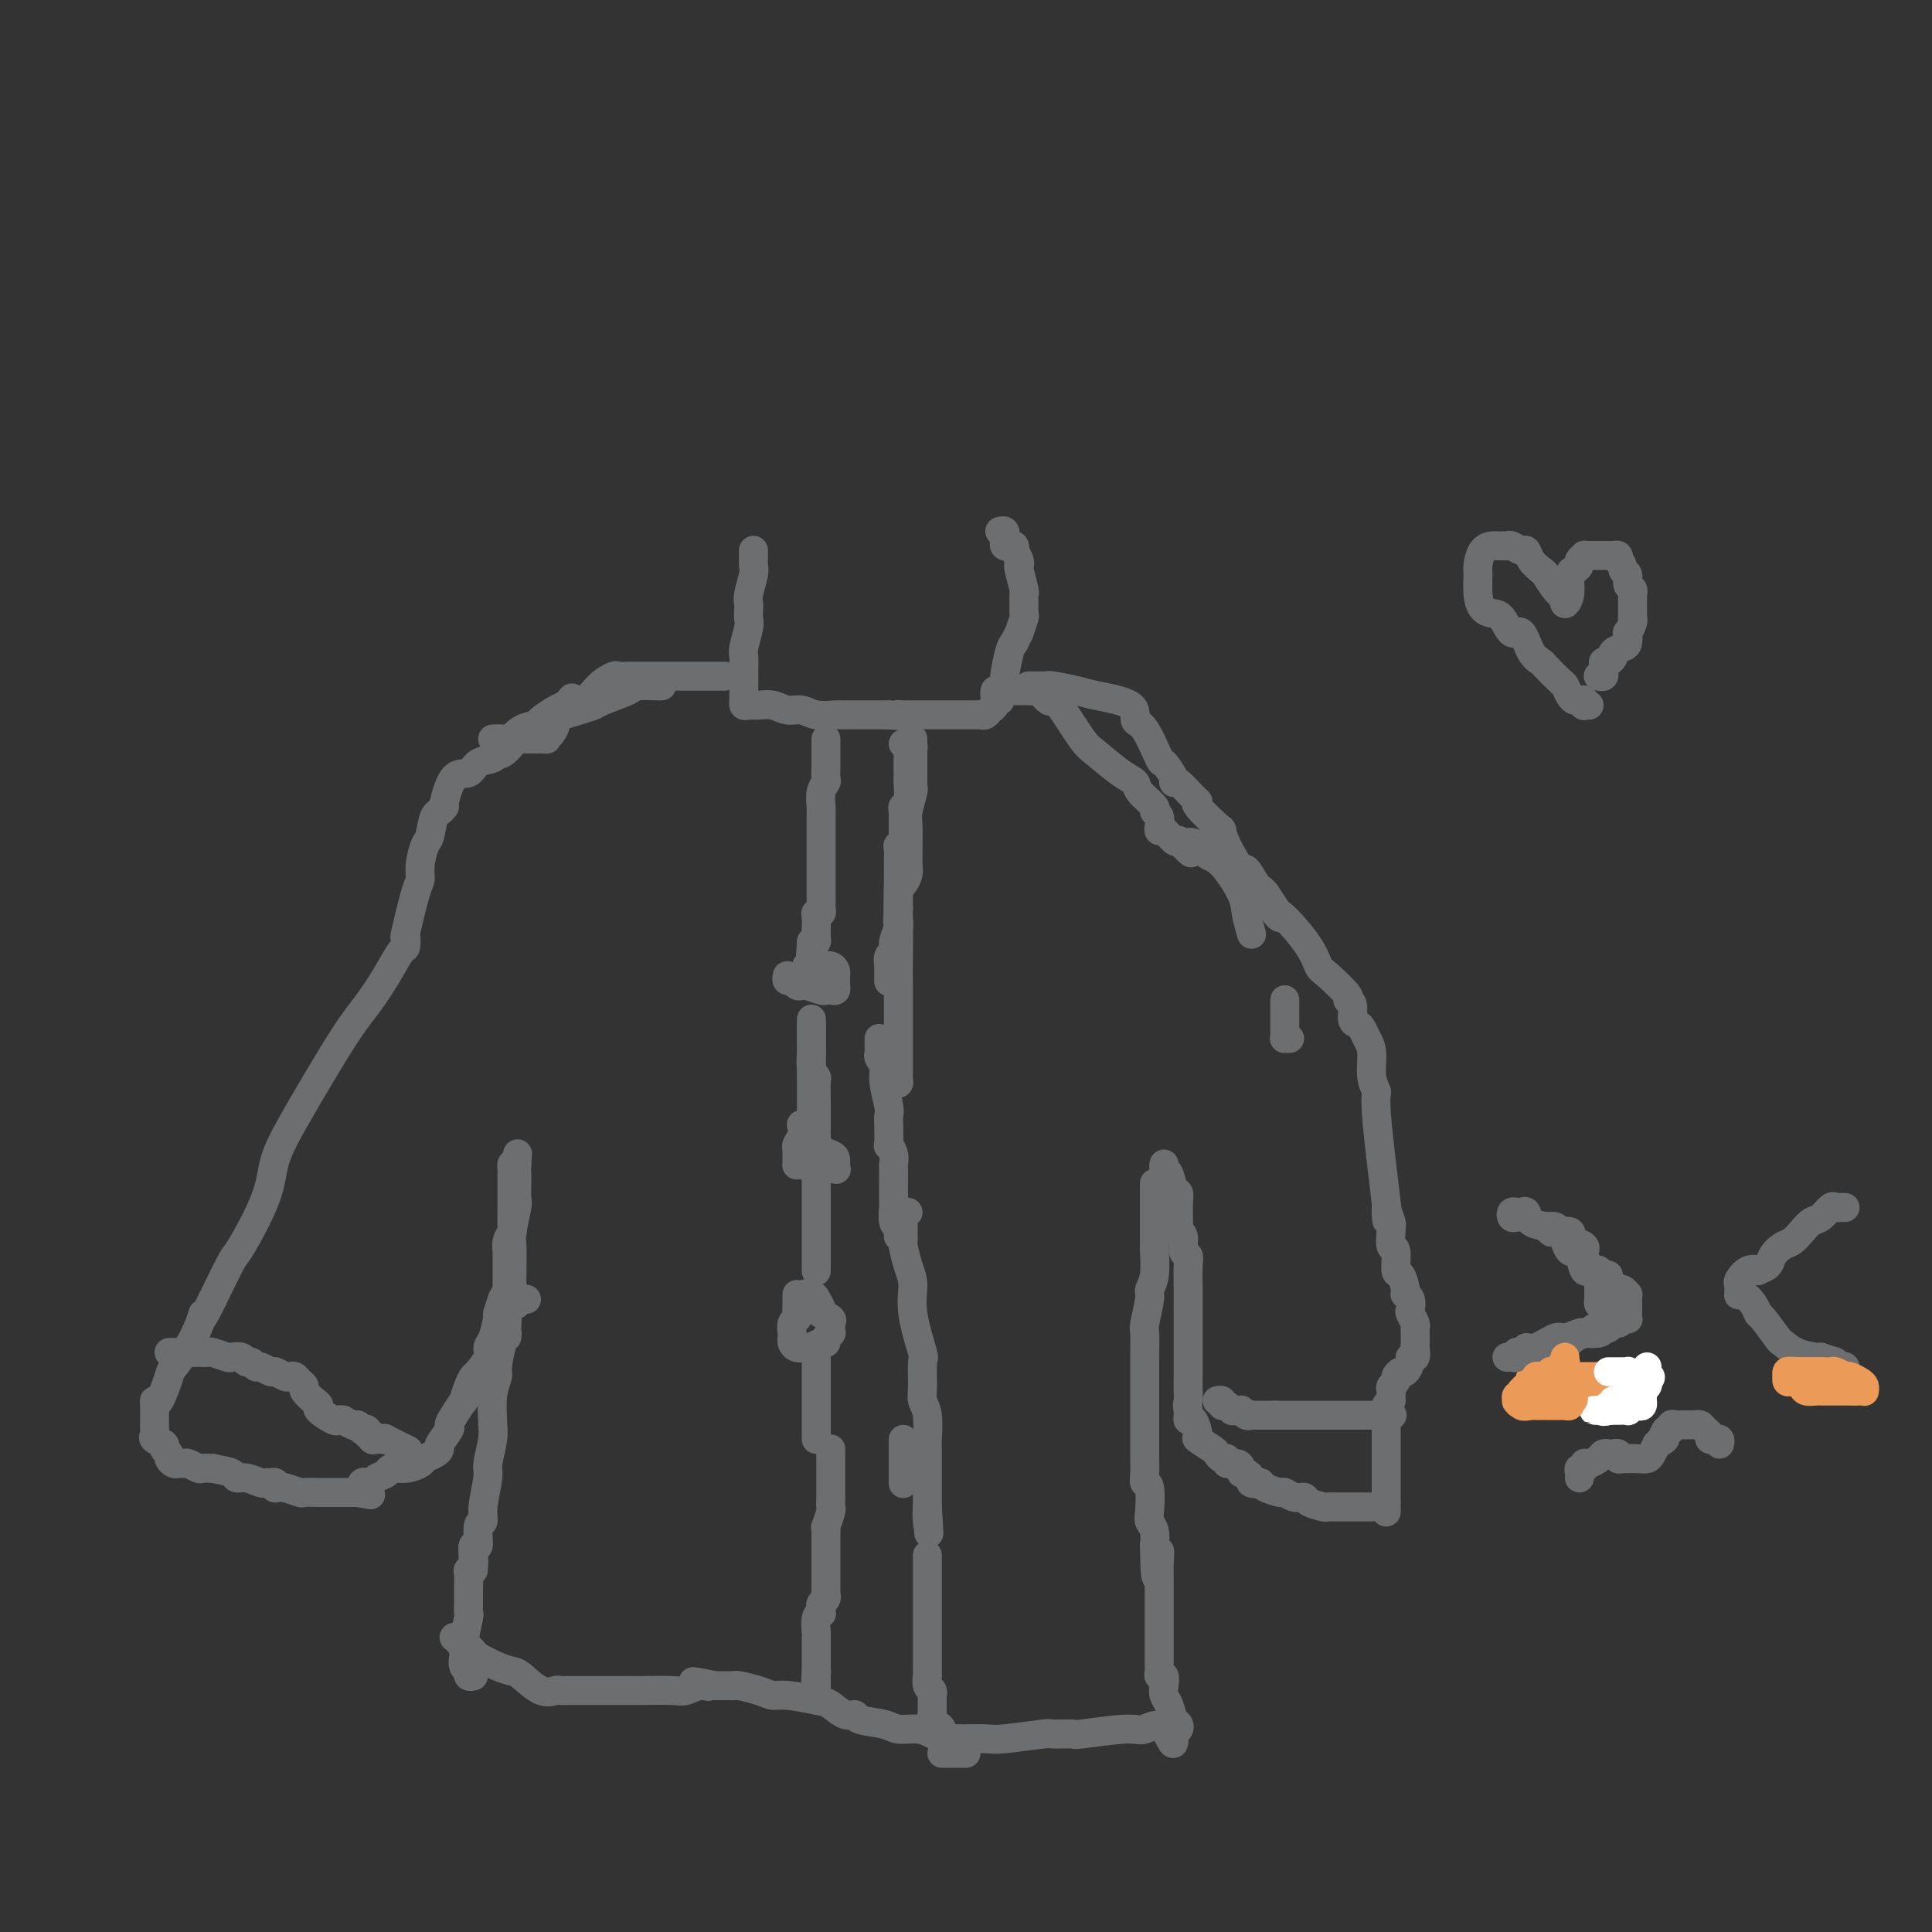 <svg viewBox='0 0 400 400' version='1.1' xmlns='http://www.w3.org/2000/svg' xmlns:xlink='http://www.w3.org/1999/xlink'><rect x="0" y="0" width="400" height="400" fill="#333333" stroke="none"/><g fill='none' stroke='#6D6E70' stroke-width='6' stroke-linecap='round' stroke-linejoin='round'><path d='M156,114c-0.002,-0.061 -0.004,-0.122 0,0c0.004,0.122 0.015,0.428 0,1c-0.015,0.572 -0.057,1.409 0,2c0.057,0.591 0.211,0.935 0,2c-0.211,1.065 -0.788,2.849 -1,4c-0.212,1.151 -0.061,1.667 0,2c0.061,0.333 0.030,0.483 0,1c-0.030,0.517 -0.061,1.401 0,2c0.061,0.599 0.212,0.912 0,2c-0.212,1.088 -0.789,2.949 -1,4c-0.211,1.051 -0.057,1.291 0,2c0.057,0.709 0.015,1.888 0,3c-0.015,1.112 -0.005,2.158 0,3c0.005,0.842 0.004,1.479 0,2c-0.004,0.521 -0.010,0.924 0,1c0.010,0.076 0.036,-0.177 0,0c-0.036,0.177 -0.134,0.784 0,1c0.134,0.216 0.500,0.043 1,0c0.500,-0.043 1.132,0.045 2,0c0.868,-0.045 1.970,-0.222 3,0c1.030,0.222 1.987,0.844 3,1c1.013,0.156 2.082,-0.154 3,0c0.918,0.154 1.685,0.773 3,1c1.315,0.227 3.178,0.061 4,0c0.822,-0.061 0.602,-0.016 1,0c0.398,0.016 1.415,0.004 3,0c1.585,-0.004 3.739,-0.001 5,0c1.261,0.001 1.631,0.001 2,0'/><path d='M184,148c5.046,0.464 2.662,0.124 2,0c-0.662,-0.124 0.398,-0.033 1,0c0.602,0.033 0.746,0.009 1,0c0.254,-0.009 0.617,-0.002 1,0c0.383,0.002 0.787,0.001 1,0c0.213,-0.001 0.237,-0.000 1,0c0.763,0.000 2.266,0.000 3,0c0.734,-0.000 0.701,0.000 1,0c0.299,-0.000 0.931,-0.000 2,0c1.069,0.000 2.577,0.001 3,0c0.423,-0.001 -0.238,-0.003 0,0c0.238,0.003 1.374,0.012 2,0c0.626,-0.012 0.741,-0.046 1,0c0.259,0.046 0.662,0.170 1,0c0.338,-0.170 0.611,-0.635 1,-1c0.389,-0.365 0.893,-0.631 1,-1c0.107,-0.369 -0.182,-0.840 0,-1c0.182,-0.160 0.836,-0.007 1,0c0.164,0.007 -0.163,-0.131 0,-1c0.163,-0.869 0.817,-2.470 1,-3c0.183,-0.530 -0.105,0.011 0,-1c0.105,-1.011 0.601,-3.575 1,-5c0.399,-1.425 0.699,-1.713 1,-2'/><path d='M210,133c1.249,-2.601 0.870,-1.605 1,-2c0.130,-0.395 0.768,-2.183 1,-3c0.232,-0.817 0.059,-0.664 0,-1c-0.059,-0.336 -0.002,-1.161 0,-2c0.002,-0.839 -0.051,-1.690 0,-2c0.051,-0.310 0.206,-0.077 0,-1c-0.206,-0.923 -0.773,-3.003 -1,-4c-0.227,-0.997 -0.113,-0.912 0,-1c0.113,-0.088 0.224,-0.349 0,-1c-0.224,-0.651 -0.782,-1.690 -1,-2c-0.218,-0.310 -0.097,0.110 0,0c0.097,-0.110 0.170,-0.752 0,-1c-0.170,-0.248 -0.582,-0.104 -1,0c-0.418,0.104 -0.843,0.168 -1,0c-0.157,-0.168 -0.046,-0.567 0,-1c0.046,-0.433 0.026,-0.901 0,-1c-0.026,-0.099 -0.059,0.169 0,0c0.059,-0.169 0.208,-0.776 0,-1c-0.208,-0.224 -0.774,-0.064 -1,0c-0.226,0.064 -0.113,0.032 0,0'/><path d='M207,144c-0.417,0.000 -0.833,0.000 -1,0c-0.167,0.000 -0.083,0.000 0,0'/><path d='M206,144c0.015,0.113 0.029,0.227 0,0c-0.029,-0.227 -0.103,-0.793 0,-1c0.103,-0.207 0.381,-0.055 1,0c0.619,0.055 1.579,0.013 2,0c0.421,-0.013 0.302,0.004 1,0c0.698,-0.004 2.214,-0.030 3,0c0.786,0.030 0.841,0.115 1,0c0.159,-0.115 0.420,-0.431 1,0c0.580,0.431 1.479,1.608 2,2c0.521,0.392 0.663,-0.001 1,0c0.337,0.001 0.868,0.395 2,2c1.132,1.605 2.864,4.421 4,6c1.136,1.579 1.675,1.922 3,3c1.325,1.078 3.436,2.891 5,4c1.564,1.109 2.580,1.515 3,2c0.420,0.485 0.242,1.051 1,2c0.758,0.949 2.451,2.283 3,3c0.549,0.717 -0.047,0.817 0,1c0.047,0.183 0.737,0.449 1,1c0.263,0.551 0.098,1.388 0,2c-0.098,0.612 -0.129,0.999 0,1c0.129,0.001 0.419,-0.384 1,0c0.581,0.384 1.452,1.538 2,2c0.548,0.462 0.774,0.231 1,0'/><path d='M244,174c4.068,4.433 2.239,2.017 2,1c-0.239,-1.017 1.112,-0.633 2,0c0.888,0.633 1.313,1.515 2,2c0.687,0.485 1.634,0.572 3,2c1.366,1.428 3.150,4.197 4,6c0.850,1.803 0.767,2.639 1,4c0.233,1.361 0.781,3.246 1,4c0.219,0.754 0.110,0.377 0,0'/><path d='M266,207c0.002,0.845 0.004,1.691 0,3c-0.004,1.309 -0.015,3.083 0,4c0.015,0.917 0.056,0.978 0,1c-0.056,0.022 -0.207,0.006 0,0c0.207,-0.006 0.774,-0.002 1,0c0.226,0.002 0.113,0.001 0,0'/><path d='M137,142c0.007,0.016 0.014,0.032 -1,0c-1.014,-0.032 -3.048,-0.111 -4,0c-0.952,0.111 -0.820,0.414 -2,1c-1.180,0.586 -3.671,1.456 -5,2c-1.329,0.544 -1.497,0.761 -2,1c-0.503,0.239 -1.342,0.499 -3,1c-1.658,0.501 -4.134,1.245 -6,2c-1.866,0.755 -3.121,1.523 -4,2c-0.879,0.477 -1.381,0.664 -2,1c-0.619,0.336 -1.354,0.822 -2,1c-0.646,0.178 -1.203,0.048 -2,0c-0.797,-0.048 -1.834,-0.013 -2,0c-0.166,0.013 0.541,0.003 1,0c0.459,-0.003 0.672,-0.001 1,0c0.328,0.001 0.770,0.000 1,0c0.230,-0.000 0.247,-0.000 1,0c0.753,0.000 2.243,0.000 3,0c0.757,-0.000 0.781,-0.000 1,0c0.219,0.000 0.634,0.000 1,0c0.366,-0.000 0.683,-0.000 1,0'/><path d='M112,153c1.733,0.028 1.064,0.098 1,0c-0.064,-0.098 0.477,-0.363 1,-1c0.523,-0.637 1.027,-1.645 1,-2c-0.027,-0.355 -0.584,-0.057 0,-1c0.584,-0.943 2.310,-3.127 3,-4c0.690,-0.873 0.345,-0.437 0,0'/><path d='M150,140c-0.674,-0.000 -1.347,-0.000 -2,0c-0.653,0.000 -1.284,0.000 -2,0c-0.716,-0.000 -1.516,-0.000 -2,0c-0.484,0.000 -0.653,0.000 -1,0c-0.347,-0.000 -0.871,-0.000 -1,0c-0.129,0.000 0.137,0.000 0,0c-0.137,-0.000 -0.678,-0.000 -1,0c-0.322,0.000 -0.424,0.000 -1,0c-0.576,-0.000 -1.624,-0.000 -2,0c-0.376,0.000 -0.080,0.000 -1,0c-0.920,-0.000 -3.057,-0.001 -4,0c-0.943,0.001 -0.692,0.005 -1,0c-0.308,-0.005 -1.173,-0.018 -2,0c-0.827,0.018 -1.615,0.069 -2,0c-0.385,-0.069 -0.367,-0.257 -1,0c-0.633,0.257 -1.919,0.958 -3,2c-1.081,1.042 -1.959,2.425 -3,3c-1.041,0.575 -2.245,0.343 -4,1c-1.755,0.657 -4.062,2.202 -5,3c-0.938,0.798 -0.507,0.849 -1,1c-0.493,0.151 -1.911,0.404 -3,1c-1.089,0.596 -1.848,1.536 -2,2c-0.152,0.464 0.303,0.452 0,1c-0.303,0.548 -1.365,1.657 -2,2c-0.635,0.343 -0.845,-0.081 -1,0c-0.155,0.081 -0.255,0.666 -1,1c-0.745,0.334 -2.133,0.415 -3,1c-0.867,0.585 -1.212,1.672 -2,2c-0.788,0.328 -2.020,-0.104 -3,1c-0.980,1.104 -1.709,3.744 -2,5c-0.291,1.256 -0.146,1.128 0,1'/><path d='M92,167c-0.713,1.157 -1.497,1.049 -2,2c-0.503,0.951 -0.725,2.962 -1,4c-0.275,1.038 -0.603,1.103 -1,2c-0.397,0.897 -0.863,2.627 -1,4c-0.137,1.373 0.055,2.390 0,3c-0.055,0.610 -0.356,0.815 -1,3c-0.644,2.185 -1.631,6.351 -2,8c-0.369,1.649 -0.121,0.783 0,1c0.121,0.217 0.116,1.518 0,2c-0.116,0.482 -0.344,0.145 -1,1c-0.656,0.855 -1.742,2.901 -3,5c-1.258,2.099 -2.690,4.250 -4,6c-1.310,1.750 -2.498,3.100 -5,7c-2.502,3.900 -6.317,10.349 -9,15c-2.683,4.651 -4.233,7.503 -5,10c-0.767,2.497 -0.752,4.638 -2,8c-1.248,3.362 -3.759,7.944 -5,10c-1.241,2.056 -1.212,1.588 -2,3c-0.788,1.412 -2.394,4.706 -4,8'/><path d='M44,269c-3.179,6.504 -2.126,3.264 -2,3c0.126,-0.264 -0.674,2.446 -2,5c-1.326,2.554 -3.178,4.950 -4,6c-0.822,1.050 -0.612,0.754 -1,2c-0.388,1.246 -1.372,4.035 -2,5c-0.628,0.965 -0.900,0.105 -1,0c-0.100,-0.105 -0.027,0.546 0,1c0.027,0.454 0.007,0.713 0,1c-0.007,0.287 -0.002,0.602 0,1c0.002,0.398 0.001,0.880 0,1c-0.001,0.120 -0.002,-0.123 0,0c0.002,0.123 0.008,0.610 0,1c-0.008,0.390 -0.032,0.682 0,1c0.032,0.318 0.118,0.663 0,1c-0.118,0.337 -0.439,0.668 0,1c0.439,0.332 1.637,0.667 2,1c0.363,0.333 -0.110,0.663 0,1c0.110,0.337 0.803,0.679 1,1c0.197,0.321 -0.103,0.621 0,1c0.103,0.379 0.609,0.837 1,1c0.391,0.163 0.667,0.030 1,0c0.333,-0.030 0.722,0.045 1,0c0.278,-0.045 0.446,-0.208 1,0c0.554,0.208 1.495,0.787 2,1c0.505,0.213 0.573,0.061 1,0c0.427,-0.061 1.214,-0.030 2,0'/><path d='M44,304c2.258,0.471 3.403,0.648 4,1c0.597,0.352 0.646,0.879 1,1c0.354,0.121 1.013,-0.165 2,0c0.987,0.165 2.303,0.780 3,1c0.697,0.220 0.774,0.045 1,0c0.226,-0.045 0.600,0.041 1,0c0.400,-0.041 0.826,-0.208 1,0c0.174,0.208 0.096,0.792 0,1c-0.096,0.208 -0.210,0.042 0,0c0.210,-0.042 0.744,0.041 1,0c0.256,-0.041 0.232,-0.207 1,0c0.768,0.207 2.327,0.788 3,1c0.673,0.212 0.460,0.057 1,0c0.540,-0.057 1.833,-0.015 3,0c1.167,0.015 2.210,0.004 3,0c0.790,-0.004 1.328,-0.001 2,0c0.672,0.001 1.478,0.000 2,0c0.522,-0.000 0.761,-0.000 1,0'/><path d='M74,309c4.868,0.838 2.039,0.435 1,0c-1.039,-0.435 -0.289,-0.900 0,-1c0.289,-0.100 0.118,0.166 0,0c-0.118,-0.166 -0.182,-0.765 0,-1c0.182,-0.235 0.611,-0.105 1,0c0.389,0.105 0.740,0.187 1,0c0.260,-0.187 0.431,-0.641 1,-1c0.569,-0.359 1.538,-0.621 2,-1c0.462,-0.379 0.417,-0.875 1,-1c0.583,-0.125 1.793,0.121 3,0c1.207,-0.121 2.413,-0.608 3,-1c0.587,-0.392 0.557,-0.690 1,-1c0.443,-0.310 1.358,-0.632 2,-1c0.642,-0.368 1.011,-0.782 1,-1c-0.011,-0.218 -0.402,-0.238 0,-1c0.402,-0.762 1.595,-2.264 2,-3c0.405,-0.736 0.020,-0.704 0,-1c-0.020,-0.296 0.324,-0.920 1,-2c0.676,-1.080 1.686,-2.616 2,-3c0.314,-0.384 -0.066,0.385 0,0c0.066,-0.385 0.577,-1.924 1,-3c0.423,-1.076 0.757,-1.689 1,-2c0.243,-0.311 0.395,-0.318 1,-1c0.605,-0.682 1.664,-2.037 2,-3c0.336,-0.963 -0.051,-1.534 0,-2c0.051,-0.466 0.539,-0.826 1,-2c0.461,-1.174 0.893,-3.162 1,-4c0.107,-0.838 -0.112,-0.525 0,-1c0.112,-0.475 0.556,-1.737 1,-3'/><path d='M104,269c2.388,-4.907 1.358,-1.175 1,0c-0.358,1.175 -0.043,-0.207 0,-1c0.043,-0.793 -0.184,-0.996 0,-1c0.184,-0.004 0.780,0.191 1,0c0.220,-0.191 0.063,-0.769 0,-1c-0.063,-0.231 -0.031,-0.116 0,0'/><path d='M213,142c-0.023,-0.000 -0.045,-0.001 0,0c0.045,0.001 0.158,0.003 1,0c0.842,-0.003 2.412,-0.012 3,0c0.588,0.012 0.194,0.046 0,0c-0.194,-0.046 -0.186,-0.173 1,0c1.186,0.173 3.552,0.647 5,1c1.448,0.353 1.978,0.586 4,1c2.022,0.414 5.534,1.008 7,2c1.466,0.992 0.884,2.381 1,3c0.116,0.619 0.931,0.468 2,2c1.069,1.532 2.393,4.748 3,6c0.607,1.252 0.498,0.542 1,1c0.502,0.458 1.614,2.084 2,3c0.386,0.916 0.047,1.121 0,1c-0.047,-0.121 0.198,-0.568 1,0c0.802,0.568 2.162,2.151 3,3c0.838,0.849 1.154,0.966 1,1c-0.154,0.034 -0.776,-0.013 0,1c0.776,1.013 2.952,3.088 4,4c1.048,0.912 0.967,0.661 1,1c0.033,0.339 0.180,1.267 1,3c0.820,1.733 2.314,4.271 3,5c0.686,0.729 0.565,-0.351 1,0c0.435,0.351 1.425,2.133 2,3c0.575,0.867 0.736,0.819 1,1c0.264,0.181 0.632,0.590 1,1'/><path d='M262,185c4.737,6.960 2.579,4.860 2,4c-0.579,-0.860 0.421,-0.479 2,1c1.579,1.479 3.739,4.056 5,6c1.261,1.944 1.624,3.254 2,4c0.376,0.746 0.765,0.928 2,2c1.235,1.072 3.315,3.033 4,4c0.685,0.967 -0.024,0.941 0,1c0.024,0.059 0.780,0.204 1,1c0.220,0.796 -0.095,2.245 0,3c0.095,0.755 0.599,0.817 1,1c0.401,0.183 0.700,0.487 1,1c0.300,0.513 0.600,1.235 1,2c0.400,0.765 0.899,1.574 1,3c0.101,1.426 -0.197,3.471 0,5c0.197,1.529 0.888,2.544 1,3c0.112,0.456 -0.354,0.354 0,5c0.354,4.646 1.530,14.042 2,18c0.470,3.958 0.235,2.479 0,1'/><path d='M287,250c0.403,5.071 -0.089,1.748 0,1c0.089,-0.748 0.760,1.078 1,2c0.240,0.922 0.049,0.941 0,1c-0.049,0.059 0.042,0.157 0,1c-0.042,0.843 -0.218,2.432 0,3c0.218,0.568 0.829,0.114 1,1c0.171,0.886 -0.099,3.113 0,4c0.099,0.887 0.566,0.436 1,1c0.434,0.564 0.835,2.144 1,3c0.165,0.856 0.096,0.988 0,1c-0.096,0.012 -0.218,-0.095 0,0c0.218,0.095 0.776,0.393 1,1c0.224,0.607 0.112,1.524 0,2c-0.112,0.476 -0.226,0.513 0,1c0.226,0.487 0.792,1.425 1,2c0.208,0.575 0.057,0.789 0,1c-0.057,0.211 -0.019,0.420 0,1c0.019,0.580 0.020,1.530 0,2c-0.020,0.470 -0.061,0.459 0,1c0.061,0.541 0.224,1.633 0,2c-0.224,0.367 -0.835,0.010 -1,0c-0.165,-0.010 0.114,0.326 0,1c-0.114,0.674 -0.623,1.686 -1,2c-0.377,0.314 -0.623,-0.071 -1,0c-0.377,0.071 -0.886,0.596 -1,1c-0.114,0.404 0.166,0.686 0,1c-0.166,0.314 -0.776,0.659 -1,1c-0.224,0.341 -0.060,0.679 0,1c0.060,0.321 0.016,0.625 0,1c-0.016,0.375 -0.005,0.821 0,1c0.005,0.179 0.002,0.089 0,0'/><path d='M288,290c-1.000,2.654 -1.000,1.287 -1,1c0.000,-0.287 0.000,0.504 0,1c0.000,0.496 0.000,0.697 0,1c-0.000,0.303 0.000,0.709 0,1c0.000,0.291 0.000,0.467 0,1c0.000,0.533 0.000,1.424 0,2c0.000,0.576 0.000,0.836 0,1c0.000,0.164 0.000,0.233 0,1c0.000,0.767 0.000,2.234 0,3c0.000,0.766 0.000,0.831 0,1c0.000,0.169 0.000,0.440 0,1c0.000,0.560 0.000,1.407 0,2c0.000,0.593 0.000,0.932 0,1c0.000,0.068 0.000,-0.137 0,0c0.000,0.137 0.000,0.614 0,1c0.000,0.386 0.000,0.681 0,1c0.000,0.319 0.000,0.663 0,1c0.000,0.337 0.000,0.669 0,1'/><path d='M287,311c-0.107,3.475 0.126,1.663 0,1c-0.126,-0.663 -0.610,-0.178 -1,0c-0.390,0.178 -0.684,0.048 -1,0c-0.316,-0.048 -0.652,-0.013 -1,0c-0.348,0.013 -0.708,0.003 -1,0c-0.292,-0.003 -0.516,-0.001 -1,0c-0.484,0.001 -1.227,0.001 -2,0c-0.773,-0.001 -1.577,-0.003 -2,0c-0.423,0.003 -0.466,0.011 -1,0c-0.534,-0.011 -1.560,-0.040 -2,0c-0.440,0.040 -0.293,0.150 -1,0c-0.707,-0.150 -2.267,-0.561 -3,-1c-0.733,-0.439 -0.637,-0.905 -1,-1c-0.363,-0.095 -1.183,0.182 -2,0c-0.817,-0.182 -1.631,-0.822 -2,-1c-0.369,-0.178 -0.292,0.106 -1,0c-0.708,-0.106 -2.202,-0.602 -3,-1c-0.798,-0.398 -0.899,-0.699 -1,-1'/><path d='M261,307c-2.174,-0.785 -1.108,-0.248 -1,0c0.108,0.248 -0.741,0.207 -1,0c-0.259,-0.207 0.073,-0.581 0,-1c-0.073,-0.419 -0.549,-0.882 -1,-1c-0.451,-0.118 -0.877,0.108 -1,0c-0.123,-0.108 0.055,-0.550 0,-1c-0.055,-0.450 -0.344,-0.909 -1,-1c-0.656,-0.091 -1.679,0.184 -2,0c-0.321,-0.184 0.060,-0.827 0,-1c-0.060,-0.173 -0.562,0.125 -1,0c-0.438,-0.125 -0.814,-0.672 -1,-1c-0.186,-0.328 -0.183,-0.437 -1,-1c-0.817,-0.563 -2.454,-1.579 -3,-2c-0.546,-0.421 -0.003,-0.245 0,-1c0.003,-0.755 -0.535,-2.439 -1,-3c-0.465,-0.561 -0.856,0.003 -1,0c-0.144,-0.003 -0.041,-0.572 0,-1c0.041,-0.428 0.021,-0.714 0,-1'/><path d='M246,292c-0.309,-1.293 -0.083,-1.524 0,-2c0.083,-0.476 0.022,-1.196 0,-2c-0.022,-0.804 -0.006,-1.693 0,-3c0.006,-1.307 0.002,-3.031 0,-4c-0.002,-0.969 -0.000,-1.183 0,-2c0.000,-0.817 0.000,-2.236 0,-3c-0.000,-0.764 0.000,-0.873 0,-1c-0.000,-0.127 -0.000,-0.271 0,-1c0.000,-0.729 0.001,-2.041 0,-3c-0.001,-0.959 -0.004,-1.564 0,-2c0.004,-0.436 0.016,-0.702 0,-2c-0.016,-1.298 -0.061,-3.629 0,-5c0.061,-1.371 0.227,-1.782 0,-2c-0.227,-0.218 -0.845,-0.244 -1,-1c-0.155,-0.756 0.155,-2.242 0,-3c-0.155,-0.758 -0.774,-0.787 -1,-1c-0.226,-0.213 -0.060,-0.611 0,-1c0.060,-0.389 0.013,-0.771 0,-1c-0.013,-0.229 0.008,-0.307 0,-1c-0.008,-0.693 -0.044,-2.003 0,-3c0.044,-0.997 0.170,-1.682 0,-2c-0.170,-0.318 -0.634,-0.267 -1,-1c-0.366,-0.733 -0.634,-2.248 -1,-3c-0.366,-0.752 -0.829,-0.741 -1,-1c-0.171,-0.259 -0.049,-0.788 0,-1c0.049,-0.212 0.024,-0.106 0,0'/><path d='M109,269c-0.301,0.030 -0.601,0.060 -1,0c-0.399,-0.060 -0.895,-0.212 -1,0c-0.105,0.212 0.182,0.786 0,1c-0.182,0.214 -0.833,0.067 -1,0c-0.167,-0.067 0.152,-0.055 0,0c-0.152,0.055 -0.773,0.153 -1,0c-0.227,-0.153 -0.061,-0.556 0,-1c0.061,-0.444 0.016,-0.929 0,-1c-0.016,-0.071 -0.004,0.272 0,0c0.004,-0.272 0.001,-1.159 0,-2c-0.001,-0.841 -0.000,-1.635 0,-2c0.000,-0.365 -0.001,-0.299 0,-1c0.001,-0.701 0.004,-2.167 0,-3c-0.004,-0.833 -0.015,-1.032 0,-1c0.015,0.032 0.057,0.297 0,0c-0.057,-0.297 -0.211,-1.154 0,-2c0.211,-0.846 0.789,-1.681 1,-2c0.211,-0.319 0.057,-0.120 0,-1c-0.057,-0.880 -0.015,-2.837 0,-4c0.015,-1.163 0.003,-1.531 0,-2c-0.003,-0.469 0.002,-1.040 0,-2c-0.002,-0.960 -0.011,-2.309 0,-3c0.011,-0.691 0.041,-0.725 0,-1c-0.041,-0.275 -0.155,-0.793 0,-1c0.155,-0.207 0.577,-0.104 1,0'/><path d='M107,241c0.310,-3.969 0.084,-1.390 0,0c-0.084,1.390 -0.026,1.591 0,2c0.026,0.409 0.021,1.027 0,2c-0.021,0.973 -0.058,2.301 0,3c0.058,0.699 0.211,0.768 0,2c-0.211,1.232 -0.788,3.626 -1,5c-0.212,1.374 -0.061,1.728 0,3c0.061,1.272 0.030,3.461 0,5c-0.030,1.539 -0.061,2.429 0,3c0.061,0.571 0.212,0.823 0,2c-0.212,1.177 -0.788,3.278 -1,4c-0.212,0.722 -0.061,0.063 0,0c0.061,-0.063 0.030,0.468 0,1'/><path d='M105,273c-0.266,5.584 0.068,3.545 0,3c-0.068,-0.545 -0.540,0.404 -1,2c-0.460,1.596 -0.908,3.837 -1,5c-0.092,1.163 0.173,1.246 0,2c-0.173,0.754 -0.782,2.177 -1,4c-0.218,1.823 -0.043,4.046 0,5c0.043,0.954 -0.045,0.639 0,1c0.045,0.361 0.223,1.397 0,3c-0.223,1.603 -0.849,3.774 -1,5c-0.151,1.226 0.171,1.507 0,3c-0.171,1.493 -0.834,4.198 -1,6c-0.166,1.802 0.166,2.703 0,3c-0.166,0.297 -0.829,-0.008 -1,1c-0.171,1.008 0.150,3.328 0,4c-0.150,0.672 -0.772,-0.304 -1,0c-0.228,0.304 -0.061,1.890 0,3c0.061,1.110 0.018,1.746 0,2c-0.018,0.254 -0.009,0.127 0,0'/><path d='M108,347c0.000,0.000 0.100,0.100 0.1,0.1'/><path d='M99,320c-0.425,-0.097 -0.850,-0.194 -1,0c-0.150,0.194 -0.026,0.680 0,1c0.026,0.320 -0.046,0.476 0,1c0.046,0.524 0.208,1.416 0,2c-0.208,0.584 -0.788,0.859 -1,1c-0.212,0.141 -0.057,0.147 0,1c0.057,0.853 0.016,2.553 0,3c-0.016,0.447 -0.008,-0.361 0,0c0.008,0.361 0.016,1.890 0,3c-0.016,1.110 -0.057,1.802 0,2c0.057,0.198 0.210,-0.098 0,1c-0.210,1.098 -0.784,3.589 -1,5c-0.216,1.411 -0.073,1.741 0,2c0.073,0.259 0.076,0.448 0,1c-0.076,0.552 -0.230,1.468 0,2c0.230,0.532 0.845,0.679 1,1c0.155,0.321 -0.151,0.817 0,1c0.151,0.183 0.757,0.052 1,0c0.243,-0.052 0.121,-0.026 0,0'/><path d='M195,363c0.649,0.000 1.298,0.000 2,0c0.702,0.000 1.458,0.000 2,0c0.542,-0.000 0.869,-0.000 1,0c0.131,0.000 0.065,0.000 0,0'/><path d='M239,245c0.000,0.329 0.000,0.657 0,1c-0.000,0.343 -0.000,0.700 0,1c0.000,0.300 0.000,0.543 0,1c-0.000,0.457 -0.000,1.127 0,2c0.000,0.873 0.001,1.949 0,3c-0.001,1.051 -0.004,2.078 0,3c0.004,0.922 0.016,1.738 0,2c-0.016,0.262 -0.061,-0.031 0,1c0.061,1.031 0.226,3.386 0,5c-0.226,1.614 -0.845,2.485 -1,3c-0.155,0.515 0.155,0.672 0,2c-0.155,1.328 -0.774,3.827 -1,5c-0.226,1.173 -0.061,1.018 0,2c0.061,0.982 0.016,3.099 0,4c-0.016,0.901 -0.004,0.586 0,1c0.004,0.414 0.001,1.557 0,4c-0.001,2.443 -0.000,6.187 0,8c0.000,1.813 0.000,1.696 0,2c-0.000,0.304 -0.001,1.028 0,2c0.001,0.972 0.004,2.193 0,3c-0.004,0.807 -0.015,1.200 0,2c0.015,0.800 0.056,2.006 0,3c-0.056,0.994 -0.207,1.774 0,2c0.207,0.226 0.774,-0.102 1,1c0.226,1.102 0.112,3.636 0,5c-0.112,1.364 -0.223,1.560 0,2c0.223,0.440 0.778,1.126 1,2c0.222,0.874 0.111,1.937 0,3'/><path d='M239,320c0.226,11.944 0.793,4.305 1,2c0.207,-2.305 0.056,0.724 0,2c-0.056,1.276 -0.015,0.800 0,1c0.015,0.200 0.004,1.076 0,2c-0.004,0.924 -0.001,1.896 0,3c0.001,1.104 0.000,2.341 0,3c-0.000,0.659 -0.000,0.740 0,2c0.000,1.260 0.000,3.699 0,5c-0.000,1.301 -0.001,1.463 0,2c0.001,0.537 0.004,1.449 0,2c-0.004,0.551 -0.015,0.742 0,1c0.015,0.258 0.056,0.583 0,1c-0.056,0.417 -0.208,0.925 0,1c0.208,0.075 0.777,-0.285 1,0c0.223,0.285 0.102,1.214 0,2c-0.102,0.786 -0.184,1.430 0,2c0.184,0.570 0.635,1.067 1,2c0.365,0.933 0.644,2.302 1,3c0.356,0.698 0.788,0.726 1,1c0.212,0.274 0.203,0.792 0,1c-0.203,0.208 -0.602,0.104 -1,0'/><path d='M243,358c0.382,5.874 -0.664,1.560 -2,0c-1.336,-1.560 -2.961,-0.365 -4,0c-1.039,0.365 -1.490,-0.099 -4,0c-2.510,0.099 -7.078,0.762 -9,1c-1.922,0.238 -1.198,0.050 -2,0c-0.802,-0.050 -3.130,0.039 -4,0c-0.870,-0.039 -0.283,-0.207 -2,0c-1.717,0.207 -5.739,0.787 -8,1c-2.261,0.213 -2.762,0.058 -4,0c-1.238,-0.058 -3.213,-0.018 -4,0c-0.787,0.018 -0.387,0.015 -1,0c-0.613,-0.015 -2.241,-0.042 -3,0c-0.759,0.042 -0.651,0.152 -1,0c-0.349,-0.152 -1.155,-0.565 -2,-1c-0.845,-0.435 -1.728,-0.891 -3,-1c-1.272,-0.109 -2.934,0.130 -4,0c-1.066,-0.130 -1.535,-0.630 -3,-1c-1.465,-0.370 -3.925,-0.610 -5,-1c-1.075,-0.390 -0.763,-0.932 -1,-1c-0.237,-0.068 -1.022,0.336 -2,0c-0.978,-0.336 -2.150,-1.413 -3,-2c-0.850,-0.587 -1.376,-0.683 -3,-1c-1.624,-0.317 -4.344,-0.856 -6,-1c-1.656,-0.144 -2.249,0.105 -3,0c-0.751,-0.105 -1.660,-0.564 -3,-1c-1.340,-0.436 -3.112,-0.849 -4,-1c-0.888,-0.151 -0.893,-0.041 -1,0c-0.107,0.041 -0.316,0.012 -1,0c-0.684,-0.012 -1.842,-0.006 -3,0'/><path d='M148,349c-7.860,-1.685 -3.510,-0.399 -2,0c1.510,0.399 0.178,-0.089 -1,0c-1.178,0.089 -2.204,0.756 -3,1c-0.796,0.244 -1.363,0.065 -3,0c-1.637,-0.065 -4.343,-0.018 -6,0c-1.657,0.018 -2.265,0.005 -3,0c-0.735,-0.005 -1.596,-0.002 -3,0c-1.404,0.002 -3.351,0.003 -5,0c-1.649,-0.003 -3.002,-0.011 -4,0c-0.998,0.011 -1.642,0.042 -2,0c-0.358,-0.042 -0.429,-0.157 -1,0c-0.571,0.157 -1.642,0.585 -3,0c-1.358,-0.585 -3.004,-2.184 -4,-3c-0.996,-0.816 -1.343,-0.850 -2,-1c-0.657,-0.150 -1.625,-0.417 -3,-1c-1.375,-0.583 -3.156,-1.481 -4,-2c-0.844,-0.519 -0.752,-0.660 -1,-1c-0.248,-0.340 -0.836,-0.879 -1,-1c-0.164,-0.121 0.096,0.178 0,0c-0.096,-0.178 -0.548,-0.832 -1,-1c-0.452,-0.168 -0.905,0.151 -1,0c-0.095,-0.151 0.167,-0.771 0,-1c-0.167,-0.229 -0.762,-0.065 -1,0c-0.238,0.065 -0.119,0.033 0,0'/><path d='M163,202c-0.090,0.452 -0.181,0.905 0,1c0.181,0.095 0.633,-0.167 1,0c0.367,0.167 0.647,0.763 1,1c0.353,0.237 0.777,0.116 1,0c0.223,-0.116 0.246,-0.226 1,0c0.754,0.226 2.241,0.790 3,1c0.759,0.210 0.792,0.067 1,0c0.208,-0.067 0.591,-0.060 1,0c0.409,0.060 0.842,0.171 1,0c0.158,-0.171 0.040,-0.624 0,-1c-0.040,-0.376 -0.004,-0.675 0,-1c0.004,-0.325 -0.026,-0.676 0,-1c0.026,-0.324 0.108,-0.623 0,-1c-0.108,-0.377 -0.406,-0.833 -1,-1c-0.594,-0.167 -1.483,-0.045 -2,0c-0.517,0.045 -0.661,0.012 -1,0c-0.339,-0.012 -0.874,-0.003 -1,0c-0.126,0.003 0.159,0.001 0,0c-0.159,-0.001 -0.760,-0.000 -1,0c-0.240,0.000 -0.120,0.000 0,0'/><path d='M167,233c-0.415,0.046 -0.829,0.093 -1,0c-0.171,-0.093 -0.098,-0.324 0,0c0.098,0.324 0.223,1.205 0,2c-0.223,0.795 -0.792,1.506 -1,2c-0.208,0.494 -0.054,0.772 0,1c0.054,0.228 0.008,0.404 0,1c-0.008,0.596 0.022,1.610 0,2c-0.022,0.390 -0.095,0.157 0,0c0.095,-0.157 0.357,-0.238 1,0c0.643,0.238 1.668,0.796 2,1c0.332,0.204 -0.030,0.056 0,0c0.030,-0.056 0.453,-0.019 1,0c0.547,0.019 1.218,0.020 2,0c0.782,-0.020 1.674,-0.061 2,0c0.326,0.061 0.086,0.224 0,0c-0.086,-0.224 -0.020,-0.834 0,-1c0.020,-0.166 -0.008,0.113 0,0c0.008,-0.113 0.051,-0.619 0,-1c-0.051,-0.381 -0.196,-0.638 -1,-1c-0.804,-0.362 -2.267,-0.829 -3,-1c-0.733,-0.171 -0.736,-0.046 -1,0c-0.264,0.046 -0.790,0.013 -1,0c-0.210,-0.013 -0.105,-0.007 0,0'/><path d='M165,268c-0.002,0.363 -0.004,0.726 0,1c0.004,0.274 0.015,0.458 0,1c-0.015,0.542 -0.056,1.441 0,2c0.056,0.559 0.211,0.780 0,1c-0.211,0.220 -0.786,0.441 -1,1c-0.214,0.559 -0.065,1.456 0,2c0.065,0.544 0.046,0.734 0,1c-0.046,0.266 -0.119,0.608 0,1c0.119,0.392 0.431,0.833 1,1c0.569,0.167 1.396,0.060 2,0c0.604,-0.060 0.984,-0.071 1,0c0.016,0.071 -0.332,0.225 0,0c0.332,-0.225 1.343,-0.830 2,-1c0.657,-0.170 0.961,0.095 1,0c0.039,-0.095 -0.186,-0.550 0,-1c0.186,-0.450 0.784,-0.894 1,-1c0.216,-0.106 0.050,0.126 0,0c-0.050,-0.126 0.015,-0.610 0,-1c-0.015,-0.390 -0.112,-0.685 0,-1c0.112,-0.315 0.432,-0.652 0,-1c-0.432,-0.348 -1.616,-0.709 -2,-1c-0.384,-0.291 0.033,-0.512 0,-1c-0.033,-0.488 -0.517,-1.244 -1,-2'/><path d='M169,269c-0.476,-1.333 -0.667,-0.167 -1,0c-0.333,0.167 -0.810,-0.667 -1,-1c-0.190,-0.333 -0.095,-0.167 0,0'/><path d='M171,153c0.000,0.325 0.000,0.649 0,1c-0.000,0.351 -0.000,0.728 0,1c0.000,0.272 0.001,0.440 0,1c-0.001,0.560 -0.004,1.514 0,2c0.004,0.486 0.015,0.505 0,1c-0.015,0.495 -0.057,1.465 0,2c0.057,0.535 0.211,0.634 0,1c-0.211,0.366 -0.789,0.999 -1,2c-0.211,1.001 -0.057,2.370 0,3c0.057,0.630 0.015,0.522 0,1c-0.015,0.478 -0.004,1.543 0,2c0.004,0.457 0.001,0.308 0,1c-0.001,0.692 -0.000,2.227 0,4c0.000,1.773 0.000,3.784 0,5c-0.000,1.216 -0.000,1.635 0,2c0.000,0.365 0.000,0.675 0,1c-0.000,0.325 -0.000,0.664 0,1c0.000,0.336 0.001,0.668 0,1c-0.001,0.332 -0.004,0.663 0,1c0.004,0.337 0.015,0.681 0,1c-0.015,0.319 -0.057,0.614 0,1c0.057,0.386 0.211,0.864 0,1c-0.211,0.136 -0.789,-0.069 -1,0c-0.211,0.069 -0.057,0.414 0,1c0.057,0.586 0.016,1.415 0,2c-0.016,0.585 -0.007,0.928 0,1c0.007,0.072 0.012,-0.125 0,0c-0.012,0.125 -0.042,0.572 0,1c0.042,0.428 0.155,0.837 0,1c-0.155,0.163 -0.577,0.082 -1,0'/><path d='M168,195c-0.464,6.660 -0.124,2.309 0,1c0.124,-1.309 0.033,0.423 0,1c-0.033,0.577 -0.009,0.000 0,0c0.009,-0.000 0.002,0.577 0,1c-0.002,0.423 -0.001,0.691 0,1c0.001,0.309 0.000,0.660 0,1c-0.000,0.340 -0.000,0.670 0,1'/><path d='M168,201c0.000,1.167 0.000,1.083 0,1c0.000,-0.083 0.000,-0.167 0,0c-0.000,0.167 0.000,0.583 0,1c0.000,0.417 0.000,0.833 0,1c0.000,0.167 0.000,0.083 0,0'/><path d='M168,211c0.000,0.331 0.000,0.663 0,1c-0.000,0.337 -0.000,0.680 0,1c0.000,0.320 0.000,0.619 0,1c-0.000,0.381 -0.000,0.845 0,1c0.000,0.155 0.000,-0.001 0,0c-0.000,0.001 -0.000,0.157 0,1c0.000,0.843 0.000,2.371 0,3c-0.000,0.629 -0.000,0.357 0,1c0.000,0.643 0.000,2.201 0,3c-0.000,0.799 -0.000,0.839 0,1c0.000,0.161 0.000,0.445 0,1c-0.000,0.555 -0.000,1.382 0,2c0.000,0.618 0.000,1.026 0,1c-0.000,-0.026 -0.000,-0.487 0,0c0.000,0.487 0.000,1.923 0,3c-0.000,1.077 -0.001,1.794 0,2c0.001,0.206 0.004,-0.098 0,0c-0.004,0.098 -0.015,0.598 0,1c0.015,0.402 0.056,0.706 0,1c-0.056,0.294 -0.207,0.579 0,1c0.207,0.421 0.774,0.977 1,1c0.226,0.023 0.113,-0.489 0,-1'/><path d='M169,236c0.155,3.662 0.041,0.315 0,-1c-0.041,-1.315 -0.010,-0.600 0,-1c0.010,-0.400 -0.001,-1.916 0,-3c0.001,-1.084 0.014,-1.736 0,-3c-0.014,-1.264 -0.056,-3.141 0,-4c0.056,-0.859 0.211,-0.702 0,-1c-0.211,-0.298 -0.789,-1.053 -1,-2c-0.211,-0.947 -0.057,-2.086 0,-3c0.057,-0.914 0.015,-1.604 0,-2c-0.015,-0.396 -0.004,-0.498 0,-1c0.004,-0.502 0.001,-1.404 0,-2c-0.001,-0.596 -0.000,-0.884 0,-1c0.000,-0.116 0.000,-0.058 0,0'/><path d='M169,262c0.000,0.437 0.000,0.875 0,1c0.000,0.125 0.000,-0.062 0,0c0.000,0.062 0.000,0.374 0,0c0.000,-0.374 0.000,-1.432 0,-2c0.000,-0.568 0.000,-0.646 0,-1c0.000,-0.354 0.000,-0.985 0,-2c0.000,-1.015 0.000,-2.414 0,-3c0.000,-0.586 0.000,-0.360 0,-1c0.000,-0.640 0.000,-2.146 0,-3c0.000,-0.854 0.000,-1.056 0,-1c0.000,0.056 0.000,0.370 0,0c0.000,-0.370 0.000,-1.423 0,-2c0.000,-0.577 0.000,-0.680 0,-1c-0.000,-0.320 -0.000,-0.859 0,-1c0.000,-0.141 0.000,0.117 0,0c0.000,-0.117 0.000,-0.608 0,-1c0.000,-0.392 0.000,-0.683 0,-1c0.000,-0.317 0.000,-0.658 0,-1'/><path d='M169,243c0.000,-3.121 0.000,-1.424 0,-1c0.000,0.424 0.000,-0.424 0,-1c0.000,-0.576 0.000,-0.879 0,-1c0.000,-0.121 0.000,-0.061 0,0'/><path d='M169,280c0.000,0.468 0.000,0.935 0,1c0.000,0.065 0.000,-0.273 0,0c0.000,0.273 0.000,1.157 0,2c0.000,0.843 0.000,1.645 0,2c0.000,0.355 0.000,0.263 0,1c0.000,0.737 0.000,2.303 0,3c0.000,0.697 0.000,0.527 0,1c0.000,0.473 0.000,1.591 0,3c0.000,1.409 0.000,3.110 0,4c0.000,0.890 0.000,0.969 0,1c0.000,0.031 0.000,0.016 0,0'/><path d='M172,300c0.000,0.428 0.000,0.856 0,1c-0.000,0.144 -0.000,0.004 0,1c0.000,0.996 0.001,3.129 0,4c-0.001,0.871 -0.004,0.479 0,1c0.004,0.521 0.015,1.953 0,3c-0.015,1.047 -0.057,1.709 0,2c0.057,0.291 0.211,0.211 0,1c-0.211,0.789 -0.789,2.448 -1,3c-0.211,0.552 -0.057,-0.004 0,0c0.057,0.004 0.015,0.568 0,2c-0.015,1.432 -0.004,3.732 0,5c0.004,1.268 0.002,1.506 0,2c-0.002,0.494 -0.004,1.246 0,2c0.004,0.754 0.015,1.511 0,2c-0.015,0.489 -0.057,0.709 0,1c0.057,0.291 0.212,0.652 0,1c-0.212,0.348 -0.793,0.682 -1,1c-0.207,0.318 -0.041,0.618 0,1c0.041,0.382 -0.041,0.845 0,1c0.041,0.155 0.207,0.001 0,0c-0.207,-0.001 -0.788,0.152 -1,1c-0.212,0.848 -0.057,2.391 0,3c0.057,0.609 0.015,0.285 0,1c-0.015,0.715 -0.004,2.470 0,3c0.004,0.530 0.001,-0.165 0,0c-0.001,0.165 -0.000,1.190 0,2c0.000,0.810 0.000,1.405 0,2'/><path d='M169,346c-0.464,7.355 -0.124,2.744 0,1c0.124,-1.744 0.033,-0.621 0,0c-0.033,0.621 -0.009,0.740 0,1c0.009,0.260 0.002,0.662 0,1c-0.002,0.338 -0.001,0.613 0,1c0.001,0.387 0.000,0.887 0,1c-0.000,0.113 -0.000,-0.162 0,0c0.000,0.162 0.000,0.761 0,1c-0.000,0.239 -0.000,0.120 0,0'/><path d='M188,157c0.000,0.447 0.000,0.894 0,1c-0.000,0.106 -0.000,-0.129 0,0c0.000,0.129 0.001,0.623 0,1c-0.001,0.377 -0.004,0.636 0,1c0.004,0.364 0.015,0.833 0,1c-0.015,0.167 -0.057,0.033 0,1c0.057,0.967 0.211,3.036 0,4c-0.211,0.964 -0.789,0.821 -1,1c-0.211,0.179 -0.057,0.678 0,1c0.057,0.322 0.015,0.467 0,1c-0.015,0.533 -0.003,1.453 0,2c0.003,0.547 -0.003,0.720 0,1c0.003,0.280 0.015,0.665 0,1c-0.015,0.335 -0.057,0.618 0,1c0.057,0.382 0.211,0.862 0,1c-0.211,0.138 -0.789,-0.066 -1,0c-0.211,0.066 -0.057,0.403 0,1c0.057,0.597 0.015,1.456 0,2c-0.015,0.544 -0.004,0.773 0,1c0.004,0.227 0.001,0.450 0,1c-0.001,0.550 -0.000,1.426 0,2c0.000,0.574 0.000,0.847 0,1c-0.000,0.153 -0.000,0.187 0,1c0.000,0.813 0.000,2.407 0,4'/><path d='M186,188c-0.309,4.970 -0.083,1.895 0,3c0.083,1.105 0.022,6.390 0,9c-0.022,2.610 -0.006,2.545 0,3c0.006,0.455 0.002,1.429 0,3c-0.002,1.571 -0.000,3.739 0,5c0.000,1.261 0.000,1.616 0,3c-0.000,1.384 -0.000,3.796 0,5c0.000,1.204 0.000,1.199 0,2c-0.000,0.801 -0.000,2.408 0,3c0.000,0.592 0.000,0.169 0,0c-0.000,-0.169 -0.000,-0.085 0,0'/><path d='M186,224c0.000,0.000 0.100,0.100 0.1,0.1'/><path d='M187,154c0.309,0.402 0.619,0.804 1,1c0.381,0.196 0.834,0.185 1,0c0.166,-0.185 0.044,-0.545 0,-1c-0.044,-0.455 -0.012,-1.005 0,-1c0.012,0.005 0.003,0.565 0,1c-0.003,0.435 -0.001,0.746 0,1c0.001,0.254 0.000,0.453 0,1c-0.000,0.547 -0.000,1.443 0,2c0.000,0.557 0.001,0.776 0,1c-0.001,0.224 -0.004,0.451 0,1c0.004,0.549 0.015,1.418 0,2c-0.015,0.582 -0.057,0.877 0,1c0.057,0.123 0.211,0.075 0,1c-0.211,0.925 -0.789,2.825 -1,4c-0.211,1.175 -0.056,1.627 0,3c0.056,1.373 0.012,3.667 0,5c-0.012,1.333 0.008,1.705 0,2c-0.008,0.295 -0.043,0.512 0,1c0.043,0.488 0.166,1.247 0,2c-0.166,0.753 -0.619,1.501 -1,2c-0.381,0.499 -0.691,0.750 -1,1'/><path d='M186,184c-0.150,5.447 -0.025,4.065 0,4c0.025,-0.065 -0.050,1.186 0,2c0.050,0.814 0.224,1.192 0,2c-0.224,0.808 -0.845,2.047 -1,3c-0.155,0.953 0.154,1.622 0,2c-0.154,0.378 -0.773,0.466 -1,1c-0.227,0.534 -0.061,1.514 0,2c0.061,0.486 0.016,0.477 0,1c-0.016,0.523 -0.005,1.578 0,2c0.005,0.422 0.002,0.211 0,0'/><path d='M182,215c-0.009,0.214 -0.017,0.428 0,1c0.017,0.572 0.061,1.501 0,2c-0.061,0.499 -0.227,0.567 0,1c0.227,0.433 0.845,1.230 1,2c0.155,0.770 -0.154,1.514 0,3c0.154,1.486 0.772,3.713 1,5c0.228,1.287 0.065,1.633 0,2c-0.065,0.367 -0.031,0.757 0,2c0.031,1.243 0.061,3.341 0,4c-0.061,0.659 -0.212,-0.122 0,0c0.212,0.122 0.789,1.148 1,2c0.211,0.852 0.057,1.532 0,2c-0.057,0.468 -0.016,0.724 0,1c0.016,0.276 0.008,0.571 0,2c-0.008,1.429 -0.016,3.993 0,5c0.016,1.007 0.057,0.455 0,1c-0.057,0.545 -0.211,2.185 0,3c0.211,0.815 0.789,0.806 1,1c0.211,0.194 0.057,0.591 0,1c-0.057,0.409 -0.016,0.831 0,1c0.016,0.169 0.008,0.084 0,0'/><path d='M187,298c0.000,0.637 0.000,1.274 0,2c0.000,0.726 0.000,1.539 0,2c0.000,0.461 0.000,0.568 0,1c0.000,0.432 0.000,1.188 0,2c-0.000,0.812 -0.000,1.680 0,2c0.000,0.320 0.000,0.091 0,0c0.000,-0.091 0.000,-0.046 0,0'/><path d='M188,251c-0.423,-0.089 -0.845,-0.179 -1,0c-0.155,0.179 -0.042,0.625 0,1c0.042,0.375 0.011,0.678 0,1c-0.011,0.322 -0.004,0.661 0,1c0.004,0.339 0.004,0.677 0,1c-0.004,0.323 -0.011,0.630 0,1c0.011,0.370 0.039,0.804 0,1c-0.039,0.196 -0.147,0.155 0,1c0.147,0.845 0.547,2.576 1,4c0.453,1.424 0.959,2.542 1,4c0.041,1.458 -0.382,3.258 0,6c0.382,2.742 1.570,6.426 2,8c0.430,1.574 0.101,1.038 0,2c-0.101,0.962 0.025,3.423 0,5c-0.025,1.577 -0.203,2.272 0,3c0.203,0.728 0.786,1.491 1,3c0.214,1.509 0.057,3.765 0,5c-0.057,1.235 -0.015,1.448 0,2c0.015,0.552 0.004,1.444 0,2c-0.004,0.556 -0.001,0.775 0,1c0.001,0.225 0.000,0.456 0,1c-0.000,0.544 -0.000,1.400 0,2c0.000,0.600 0.000,0.942 0,1c-0.000,0.058 -0.000,-0.170 0,0c0.000,0.170 0.000,0.736 0,1c-0.000,0.264 -0.000,0.225 0,1c0.000,0.775 0.000,2.364 0,3c-0.000,0.636 -0.000,0.318 0,0'/><path d='M192,312c0.619,9.833 0.167,3.917 0,2c-0.167,-1.917 -0.048,0.167 0,1c0.048,0.833 0.024,0.417 0,0'/><path d='M192,322c0.000,0.847 0.000,1.694 0,2c-0.000,0.306 -0.000,0.070 0,1c0.000,0.930 0.000,3.026 0,4c-0.000,0.974 -0.000,0.824 0,1c0.000,0.176 0.000,0.676 0,1c-0.000,0.324 -0.000,0.472 0,1c0.000,0.528 0.000,1.437 0,2c-0.000,0.563 -0.000,0.780 0,1c0.000,0.220 0.000,0.444 0,1c-0.000,0.556 -0.000,1.444 0,2c0.000,0.556 0.000,0.779 0,1c-0.000,0.221 -0.000,0.441 0,1c0.000,0.559 0.000,1.459 0,2c-0.000,0.541 -0.000,0.724 0,1c0.000,0.276 0.000,0.647 0,1c-0.000,0.353 -0.001,0.690 0,1c0.001,0.310 0.004,0.594 0,1c-0.004,0.406 -0.015,0.936 0,1c0.015,0.064 0.057,-0.337 0,0c-0.057,0.337 -0.211,1.414 0,2c0.211,0.586 0.789,0.682 1,1c0.211,0.318 0.057,0.859 0,1c-0.057,0.141 -0.015,-0.117 0,0c0.015,0.117 0.004,0.609 0,1c-0.004,0.391 -0.001,0.682 0,1c0.001,0.318 0.000,0.662 0,1c-0.000,0.338 -0.000,0.669 0,1'/><path d='M193,355c0.167,5.345 0.083,2.207 0,1c-0.083,-1.207 -0.166,-0.482 0,0c0.166,0.482 0.580,0.721 1,1c0.420,0.279 0.844,0.597 1,1c0.156,0.403 0.042,0.892 0,1c-0.042,0.108 -0.011,-0.163 0,0c0.011,0.163 0.003,0.761 0,1c-0.003,0.239 -0.002,0.120 0,0'/><path d='M35,280c0.335,-0.000 0.670,-0.000 1,0c0.330,0.000 0.656,0.000 1,0c0.344,-0.000 0.706,-0.001 1,0c0.294,0.001 0.520,0.004 1,0c0.480,-0.004 1.213,-0.015 2,0c0.787,0.015 1.629,0.055 2,0c0.371,-0.055 0.270,-0.207 1,0c0.730,0.207 2.289,0.772 3,1c0.711,0.228 0.572,0.118 1,0c0.428,-0.118 1.423,-0.243 2,0c0.577,0.243 0.736,0.854 1,1c0.264,0.146 0.633,-0.172 1,0c0.367,0.172 0.732,0.834 1,1c0.268,0.166 0.439,-0.166 1,0c0.561,0.166 1.512,0.828 2,1c0.488,0.172 0.512,-0.147 1,0c0.488,0.147 1.442,0.761 2,1c0.558,0.239 0.722,0.105 1,0c0.278,-0.105 0.669,-0.179 1,0c0.331,0.179 0.601,0.612 1,1c0.399,0.388 0.927,0.733 1,1c0.073,0.267 -0.310,0.457 0,1c0.310,0.543 1.312,1.438 2,2c0.688,0.562 1.063,0.792 1,1c-0.063,0.208 -0.563,0.396 0,1c0.563,0.604 2.190,1.624 3,2c0.810,0.376 0.803,0.107 1,0c0.197,-0.107 0.599,-0.054 1,0'/><path d='M71,294c3.863,2.178 3.020,1.124 3,1c-0.020,-0.124 0.783,0.684 1,1c0.217,0.316 -0.153,0.141 0,0c0.153,-0.141 0.829,-0.248 1,0c0.171,0.248 -0.162,0.851 0,1c0.162,0.149 0.819,-0.156 1,0c0.181,0.156 -0.113,0.772 0,1c0.113,0.228 0.634,0.069 1,0c0.366,-0.069 0.579,-0.046 1,0c0.421,0.046 1.051,0.115 1,0c-0.051,-0.115 -0.783,-0.416 0,0c0.783,0.416 3.081,1.547 4,2c0.919,0.453 0.460,0.226 0,0'/><path d='M288,293c0.202,0.000 0.405,0.000 0,0c-0.405,0.000 -1.416,0.000 -2,0c-0.584,0.000 -0.740,-0.000 -1,0c-0.260,0.000 -0.623,0.000 -1,0c-0.377,0.000 -0.770,0.000 -1,0c-0.230,0.000 -0.299,-0.000 -1,0c-0.701,0.000 -2.033,0.000 -3,0c-0.967,0.000 -1.569,-0.000 -2,0c-0.431,0.000 -0.693,-0.000 -1,0c-0.307,0.000 -0.661,0.000 -1,0c-0.339,0.000 -0.664,0.000 -1,0c-0.336,0.000 -0.682,0.000 -1,0c-0.318,0.000 -0.609,0.000 -1,0c-0.391,0.000 -0.882,0.000 -1,0c-0.118,0.000 0.136,0.000 0,0c-0.136,0.000 -0.663,0.000 -1,0c-0.337,0.000 -0.486,0.000 -1,0c-0.514,0.000 -1.395,0.000 -2,0c-0.605,0.000 -0.935,0.000 -1,0c-0.065,0.000 0.136,0.000 0,0c-0.136,0.000 -0.610,0.000 -1,0c-0.390,0.000 -0.695,0.000 -1,0'/><path d='M264,293c-3.875,0.000 -1.563,0.000 -1,0c0.563,-0.000 -0.623,-0.000 -1,0c-0.377,0.000 0.054,0.001 0,0c-0.054,-0.001 -0.593,-0.004 -1,0c-0.407,0.004 -0.683,0.015 -1,0c-0.317,-0.015 -0.676,-0.057 -1,0c-0.324,0.057 -0.612,0.212 -1,0c-0.388,-0.212 -0.877,-0.793 -1,-1c-0.123,-0.207 0.121,-0.040 0,0c-0.121,0.040 -0.606,-0.046 -1,0c-0.394,0.046 -0.698,0.222 -1,0c-0.302,-0.222 -0.603,-0.844 -1,-1c-0.397,-0.156 -0.890,0.154 -1,0c-0.110,-0.154 0.163,-0.772 0,-1c-0.163,-0.228 -0.761,-0.065 -1,0c-0.239,0.065 -0.120,0.033 0,0'/><path d='M329,146c-0.416,-0.030 -0.833,-0.060 -1,0c-0.167,0.060 -0.086,0.210 0,0c0.086,-0.210 0.177,-0.782 0,-1c-0.177,-0.218 -0.623,-0.084 -1,0c-0.377,0.084 -0.686,0.117 -1,0c-0.314,-0.117 -0.632,-0.384 -1,-1c-0.368,-0.616 -0.784,-1.580 -1,-2c-0.216,-0.420 -0.232,-0.296 -1,-1c-0.768,-0.704 -2.289,-2.235 -3,-3c-0.711,-0.765 -0.613,-0.766 -1,-1c-0.387,-0.234 -1.258,-0.703 -2,-2c-0.742,-1.297 -1.354,-3.421 -2,-4c-0.646,-0.579 -1.326,0.387 -2,0c-0.674,-0.387 -1.343,-2.128 -2,-3c-0.657,-0.872 -1.301,-0.876 -2,-1c-0.699,-0.124 -1.453,-0.369 -2,-1c-0.547,-0.631 -0.886,-1.647 -1,-3c-0.114,-1.353 -0.004,-3.042 0,-4c0.004,-0.958 -0.100,-1.185 0,-2c0.100,-0.815 0.404,-2.218 1,-3c0.596,-0.782 1.483,-0.941 2,-1c0.517,-0.059 0.662,-0.017 1,0c0.338,0.017 0.868,0.009 1,0c0.132,-0.009 -0.133,-0.018 0,0c0.133,0.018 0.665,0.063 1,0c0.335,-0.063 0.474,-0.235 1,0c0.526,0.235 1.440,0.877 2,1c0.560,0.123 0.766,-0.275 1,0c0.234,0.275 0.495,1.221 1,2c0.505,0.779 1.252,1.389 2,2'/><path d='M319,118c1.051,0.834 0.678,0.418 1,1c0.322,0.582 1.340,2.160 2,3c0.660,0.840 0.962,0.942 1,1c0.038,0.058 -0.187,0.073 0,0c0.187,-0.073 0.786,-0.233 1,0c0.214,0.233 0.043,0.861 0,1c-0.043,0.139 0.044,-0.211 0,0c-0.044,0.211 -0.218,0.982 0,1c0.218,0.018 0.828,-0.716 1,-2c0.172,-1.284 -0.093,-3.118 0,-4c0.093,-0.882 0.546,-0.811 1,-1c0.454,-0.189 0.909,-0.639 1,-1c0.091,-0.361 -0.184,-0.633 0,-1c0.184,-0.367 0.826,-0.831 1,-1c0.174,-0.169 -0.121,-0.045 0,0c0.121,0.045 0.659,0.012 1,0c0.341,-0.012 0.487,-0.003 1,0c0.513,0.003 1.395,0.000 2,0c0.605,-0.000 0.933,0.003 1,0c0.067,-0.003 -0.126,-0.011 0,0c0.126,0.011 0.572,0.041 1,0c0.428,-0.041 0.836,-0.155 1,0c0.164,0.155 0.082,0.577 0,1'/><path d='M335,116c1.090,0.576 0.814,1.517 1,2c0.186,0.483 0.835,0.507 1,1c0.165,0.493 -0.152,1.456 0,2c0.152,0.544 0.773,0.670 1,1c0.227,0.330 0.061,0.866 0,1c-0.061,0.134 -0.017,-0.132 0,0c0.017,0.132 0.005,0.664 0,1c-0.005,0.336 -0.005,0.476 0,1c0.005,0.524 0.015,1.431 0,2c-0.015,0.569 -0.056,0.800 0,1c0.056,0.200 0.210,0.368 0,1c-0.210,0.632 -0.782,1.728 -1,2c-0.218,0.272 -0.082,-0.278 0,0c0.082,0.278 0.110,1.385 0,2c-0.110,0.615 -0.359,0.738 -1,1c-0.641,0.262 -1.674,0.662 -2,1c-0.326,0.338 0.056,0.615 0,1c-0.056,0.385 -0.550,0.877 -1,1c-0.450,0.123 -0.856,-0.125 -1,0c-0.144,0.125 -0.024,0.622 0,1c0.024,0.378 -0.046,0.637 0,1c0.046,0.363 0.208,0.829 0,1c-0.208,0.171 -0.787,0.046 -1,0c-0.213,-0.046 -0.061,-0.013 0,0c0.061,0.013 0.030,0.007 0,0'/><path d='M382,250c-0.327,-0.015 -0.654,-0.030 -1,0c-0.346,0.030 -0.712,0.105 -1,0c-0.288,-0.105 -0.500,-0.389 -1,0c-0.500,0.389 -1.288,1.451 -2,2c-0.712,0.549 -1.347,0.584 -2,1c-0.653,0.416 -1.325,1.214 -2,2c-0.675,0.786 -1.352,1.559 -2,2c-0.648,0.441 -1.268,0.549 -2,1c-0.732,0.451 -1.575,1.243 -2,2c-0.425,0.757 -0.433,1.477 -1,2c-0.567,0.523 -1.693,0.847 -2,1c-0.307,0.153 0.205,0.135 0,0c-0.205,-0.135 -1.127,-0.386 -2,0c-0.873,0.386 -1.699,1.410 -2,2c-0.301,0.590 -0.079,0.745 0,1c0.079,0.255 0.014,0.610 0,1c-0.014,0.390 0.024,0.816 0,1c-0.024,0.184 -0.111,0.126 0,0c0.111,-0.126 0.419,-0.321 1,0c0.581,0.321 1.436,1.156 2,2c0.564,0.844 0.838,1.697 1,2c0.162,0.303 0.211,0.057 1,1c0.789,0.943 2.316,3.076 3,4c0.684,0.924 0.523,0.639 1,1c0.477,0.361 1.590,1.366 3,2c1.410,0.634 3.117,0.895 4,1c0.883,0.105 0.941,0.052 1,0'/><path d='M377,281c2.084,0.786 2.793,0.750 3,1c0.207,0.250 -0.088,0.785 0,1c0.088,0.215 0.560,0.109 1,0c0.440,-0.109 0.849,-0.222 1,0c0.151,0.222 0.043,0.778 0,1c-0.043,0.222 -0.022,0.111 0,0'/><path d='M320,254c-0.204,0.033 -0.409,0.065 0,0c0.409,-0.065 1.430,-0.228 2,0c0.570,0.228 0.688,0.847 1,1c0.312,0.153 0.819,-0.162 1,0c0.181,0.162 0.037,0.800 0,1c-0.037,0.200 0.031,-0.037 0,0c-0.031,0.037 -0.163,0.347 0,1c0.163,0.653 0.621,1.649 1,2c0.379,0.351 0.679,0.059 1,0c0.321,-0.059 0.664,0.117 1,1c0.336,0.883 0.664,2.474 1,3c0.336,0.526 0.678,-0.014 1,0c0.322,0.014 0.622,0.582 1,1c0.378,0.418 0.833,0.686 1,1c0.167,0.314 0.045,0.675 0,1c-0.045,0.325 -0.013,0.612 0,1c0.013,0.388 0.006,0.875 0,1c-0.006,0.125 -0.012,-0.111 0,0c0.012,0.111 0.042,0.568 0,1c-0.042,0.432 -0.155,0.838 0,1c0.155,0.162 0.577,0.081 1,0'/><path d='M332,270c1.796,2.719 0.285,1.516 0,1c-0.285,-0.516 0.657,-0.345 1,0c0.343,0.345 0.088,0.866 0,1c-0.088,0.134 -0.010,-0.118 0,0c0.010,0.118 -0.047,0.606 0,1c0.047,0.394 0.200,0.693 0,1c-0.200,0.307 -0.753,0.620 -1,1c-0.247,0.380 -0.187,0.825 -1,1c-0.813,0.175 -2.498,0.079 -3,0c-0.502,-0.079 0.178,-0.140 0,0c-0.178,0.140 -1.215,0.482 -2,1c-0.785,0.518 -1.320,1.213 -2,2c-0.680,0.787 -1.506,1.664 -2,2c-0.494,0.336 -0.654,0.129 -1,0c-0.346,-0.129 -0.876,-0.179 -1,0c-0.124,0.179 0.159,0.587 0,1c-0.159,0.413 -0.760,0.832 -1,1c-0.240,0.168 -0.120,0.084 0,0'/><path d='M327,306c0.031,-0.301 0.063,-0.602 0,-1c-0.063,-0.398 -0.220,-0.894 0,-1c0.220,-0.106 0.818,0.178 1,0c0.182,-0.178 -0.052,-0.818 0,-1c0.052,-0.182 0.392,0.095 1,0c0.608,-0.095 1.486,-0.561 2,-1c0.514,-0.439 0.663,-0.851 1,-1c0.337,-0.149 0.860,-0.036 1,0c0.140,0.036 -0.103,-0.004 0,0c0.103,0.004 0.554,0.054 1,0c0.446,-0.054 0.889,-0.211 1,0c0.111,0.211 -0.108,0.788 0,1c0.108,0.212 0.543,0.057 1,0c0.457,-0.057 0.934,-0.018 1,0c0.066,0.018 -0.281,0.013 0,0c0.281,-0.013 1.189,-0.034 2,0c0.811,0.034 1.526,0.125 2,0c0.474,-0.125 0.707,-0.464 1,-1c0.293,-0.536 0.647,-1.268 1,-2'/><path d='M343,299c2.713,-1.343 1.497,-1.201 1,-1c-0.497,0.201 -0.274,0.460 0,0c0.274,-0.460 0.598,-1.640 1,-2c0.402,-0.360 0.881,0.100 1,0c0.119,-0.100 -0.123,-0.759 0,-1c0.123,-0.241 0.611,-0.065 1,0c0.389,0.065 0.678,0.018 1,0c0.322,-0.018 0.678,-0.006 1,0c0.322,0.006 0.611,0.005 1,0c0.389,-0.005 0.879,-0.013 1,0c0.121,0.013 -0.126,0.046 0,0c0.126,-0.046 0.626,-0.170 1,0c0.374,0.170 0.621,0.634 1,1c0.379,0.366 0.890,0.633 1,1c0.110,0.367 -0.181,0.834 0,1c0.181,0.166 0.833,0.031 1,0c0.167,-0.031 -0.151,0.043 0,0c0.151,-0.043 0.771,-0.204 1,0c0.229,0.204 0.065,0.773 0,1c-0.065,0.227 -0.033,0.114 0,0'/></g>
<g fill='none' stroke='#EC9A57' stroke-width='6' stroke-linecap='round' stroke-linejoin='round'><path d='M341,285c-0.332,0.000 -0.664,0.000 -1,0c-0.336,-0.000 -0.676,-0.000 -1,0c-0.324,0.000 -0.633,0.000 -1,0c-0.367,-0.000 -0.794,-0.000 -1,0c-0.206,0.000 -0.192,0.000 -1,0c-0.808,-0.000 -2.438,-0.000 -3,0c-0.562,0.000 -0.056,0.000 0,0c0.056,-0.000 -0.339,-0.000 -1,0c-0.661,0.000 -1.588,0.000 -2,0c-0.412,-0.000 -0.308,-0.000 -1,0c-0.692,0.000 -2.181,0.000 -3,0c-0.819,-0.000 -0.969,-0.000 -1,0c-0.031,0.000 0.055,0.000 -1,0c-1.055,-0.000 -3.253,-0.001 -4,0c-0.747,0.001 -0.043,0.003 0,0c0.043,-0.003 -0.574,-0.012 -1,0c-0.426,0.012 -0.661,0.046 -1,0c-0.339,-0.046 -0.781,-0.171 -1,0c-0.219,0.171 -0.214,0.637 0,1c0.214,0.363 0.637,0.622 1,1c0.363,0.378 0.664,0.874 1,1c0.336,0.126 0.706,-0.120 1,0c0.294,0.120 0.513,0.606 1,1c0.487,0.394 1.244,0.697 2,1'/><path d='M323,290c1.046,0.773 0.660,0.207 1,0c0.340,-0.207 1.405,-0.054 2,0c0.595,0.054 0.719,0.011 1,0c0.281,-0.011 0.720,0.012 1,0c0.280,-0.012 0.400,-0.059 1,0c0.600,0.059 1.678,0.222 2,0c0.322,-0.222 -0.113,-0.830 0,-1c0.113,-0.170 0.773,0.099 1,0c0.227,-0.099 0.019,-0.566 0,-1c-0.019,-0.434 0.149,-0.834 0,-1c-0.149,-0.166 -0.615,-0.097 -1,0c-0.385,0.097 -0.689,0.222 -1,0c-0.311,-0.222 -0.630,-0.792 -1,-1c-0.370,-0.208 -0.790,-0.056 -1,0c-0.210,0.056 -0.211,0.015 -1,0c-0.789,-0.015 -2.366,-0.004 -3,0c-0.634,0.004 -0.325,0.001 -1,0c-0.675,-0.001 -2.336,-0.000 -3,0c-0.664,0.000 -0.332,0.000 0,0'/><path d='M377,284c-0.026,0.000 -0.052,0.000 0,0c0.052,-0.000 0.183,-0.000 0,0c-0.183,0.000 -0.679,0.000 -1,0c-0.321,-0.000 -0.468,-0.001 -1,0c-0.532,0.001 -1.449,0.004 -2,0c-0.551,-0.004 -0.736,-0.016 -1,0c-0.264,0.016 -0.607,0.061 -1,0c-0.393,-0.061 -0.834,-0.226 -1,0c-0.166,0.226 -0.056,0.845 0,1c0.056,0.155 0.057,-0.152 0,0c-0.057,0.152 -0.171,0.762 0,1c0.171,0.238 0.627,0.102 1,0c0.373,-0.102 0.662,-0.171 1,0c0.338,0.171 0.723,0.582 1,1c0.277,0.418 0.445,0.844 1,1c0.555,0.156 1.496,0.042 2,0c0.504,-0.042 0.572,-0.011 1,0c0.428,0.011 1.218,0.003 2,0c0.782,-0.003 1.557,-0.001 2,0c0.443,0.001 0.555,0.000 1,0c0.445,-0.000 1.222,-0.000 2,0'/><path d='M384,288c2.002,-0.013 2.008,-0.046 2,0c-0.008,0.046 -0.031,0.170 0,0c0.031,-0.170 0.115,-0.633 0,-1c-0.115,-0.367 -0.430,-0.638 -1,-1c-0.570,-0.362 -1.394,-0.815 -2,-1c-0.606,-0.185 -0.992,-0.102 -1,0c-0.008,0.102 0.363,0.224 0,0c-0.363,-0.224 -1.458,-0.792 -2,-1c-0.542,-0.208 -0.530,-0.056 -1,0c-0.470,0.056 -1.421,0.015 -2,0c-0.579,-0.015 -0.786,-0.005 -1,0c-0.214,0.005 -0.435,0.005 -1,0c-0.565,-0.005 -1.476,-0.015 -2,0c-0.524,0.015 -0.663,0.057 -1,0c-0.337,-0.057 -0.874,-0.211 -1,0c-0.126,0.211 0.158,0.788 0,1c-0.158,0.212 -0.760,0.061 -1,0c-0.240,-0.061 -0.120,-0.030 0,0'/></g>
<g fill='none' stroke='#6D6E70' stroke-width='6' stroke-linecap='round' stroke-linejoin='round'><path d='M315,252c0.085,0.008 0.169,0.016 0,0c-0.169,-0.016 -0.593,-0.056 -1,0c-0.407,0.056 -0.799,0.209 -1,0c-0.201,-0.209 -0.210,-0.781 0,-1c0.210,-0.219 0.641,-0.084 1,0c0.359,0.084 0.646,0.117 1,0c0.354,-0.117 0.775,-0.385 1,0c0.225,0.385 0.254,1.423 1,2c0.746,0.577 2.210,0.693 3,1c0.790,0.307 0.907,0.803 1,1c0.093,0.197 0.162,0.094 1,0c0.838,-0.094 2.445,-0.179 3,0c0.555,0.179 0.058,0.621 0,1c-0.058,0.379 0.324,0.693 1,1c0.676,0.307 1.645,0.607 2,1c0.355,0.393 0.094,0.880 0,1c-0.094,0.120 -0.023,-0.125 0,0c0.023,0.125 -0.004,0.621 0,1c0.004,0.379 0.040,0.640 0,1c-0.040,0.360 -0.154,0.817 0,1c0.154,0.183 0.577,0.091 1,0'/><path d='M329,262c0.858,1.305 1.005,1.067 1,1c-0.005,-0.067 -0.160,0.038 0,0c0.160,-0.038 0.634,-0.218 1,0c0.366,0.218 0.623,0.833 1,1c0.377,0.167 0.874,-0.114 1,0c0.126,0.114 -0.120,0.623 0,1c0.120,0.377 0.607,0.622 1,1c0.393,0.378 0.694,0.889 1,1c0.306,0.111 0.618,-0.177 1,0c0.382,0.177 0.834,0.821 1,1c0.166,0.179 0.044,-0.107 0,0c-0.044,0.107 -0.012,0.607 0,1c0.012,0.393 0.004,0.680 0,1c-0.004,0.320 -0.004,0.673 0,1c0.004,0.327 0.014,0.628 0,1c-0.014,0.372 -0.050,0.817 0,1c0.050,0.183 0.187,0.105 0,0c-0.187,-0.105 -0.698,-0.238 -1,0c-0.302,0.238 -0.396,0.848 -1,1c-0.604,0.152 -1.719,-0.155 -2,0c-0.281,0.155 0.270,0.773 0,1c-0.270,0.227 -1.363,0.065 -2,0c-0.637,-0.065 -0.819,-0.032 -1,0'/><path d='M330,275c-0.728,0.383 -0.048,0.839 0,1c0.048,0.161 -0.538,0.027 -1,0c-0.462,-0.027 -0.802,0.053 -1,0c-0.198,-0.053 -0.253,-0.240 -1,0c-0.747,0.240 -2.185,0.905 -3,1c-0.815,0.095 -1.006,-0.381 -2,0c-0.994,0.381 -2.792,1.618 -4,2c-1.208,0.382 -1.825,-0.090 -2,0c-0.175,0.090 0.093,0.742 0,1c-0.093,0.258 -0.546,0.122 -1,0c-0.454,-0.122 -0.910,-0.229 -1,0c-0.090,0.229 0.186,0.793 0,1c-0.186,0.207 -0.833,0.055 -1,0c-0.167,-0.055 0.147,-0.015 0,0c-0.147,0.015 -0.756,0.004 -1,0c-0.244,-0.004 -0.122,-0.002 0,0'/></g>
<g fill='none' stroke='#FFFFFF' stroke-width='6' stroke-linecap='round' stroke-linejoin='round'><path d='M333,284c0.332,-0.001 0.664,-0.001 1,0c0.336,0.001 0.678,0.004 1,0c0.322,-0.004 0.626,-0.015 1,0c0.374,0.015 0.818,0.056 1,0c0.182,-0.056 0.101,-0.208 0,0c-0.101,0.208 -0.223,0.777 0,1c0.223,0.223 0.792,0.101 1,0c0.208,-0.101 0.057,-0.181 0,0c-0.057,0.181 -0.018,0.623 0,1c0.018,0.377 0.015,0.689 0,1c-0.015,0.311 -0.043,0.622 0,1c0.043,0.378 0.155,0.822 0,1c-0.155,0.178 -0.578,0.089 -1,0'/><path d='M337,289c-0.173,0.403 -0.107,-0.089 0,0c0.107,0.089 0.254,0.760 0,1c-0.254,0.240 -0.909,0.049 -1,0c-0.091,-0.049 0.383,0.043 0,0c-0.383,-0.043 -1.622,-0.222 -2,0c-0.378,0.222 0.106,0.844 0,1c-0.106,0.156 -0.804,-0.154 -1,0c-0.196,0.154 0.108,0.773 0,1c-0.108,0.227 -0.628,0.061 -1,0c-0.372,-0.061 -0.594,-0.016 -1,0c-0.406,0.016 -0.994,0.004 -1,0c-0.006,-0.004 0.570,-0.001 1,0c0.430,0.001 0.715,0.001 1,0'/><path d='M332,292c-0.533,0.464 0.636,0.124 1,0c0.364,-0.124 -0.075,-0.032 0,0c0.075,0.032 0.664,0.005 1,0c0.336,-0.005 0.418,0.012 1,0c0.582,-0.012 1.662,-0.055 2,0c0.338,0.055 -0.067,0.207 0,0c0.067,-0.207 0.606,-0.773 1,-1c0.394,-0.227 0.642,-0.116 1,0c0.358,0.116 0.827,0.238 1,0c0.173,-0.238 0.050,-0.837 0,-1c-0.050,-0.163 -0.027,0.111 0,0c0.027,-0.111 0.059,-0.607 0,-1c-0.059,-0.393 -0.208,-0.683 0,-1c0.208,-0.317 0.774,-0.662 1,-1c0.226,-0.338 0.113,-0.669 0,-1'/><path d='M341,286c1.392,-1.167 0.373,-1.083 0,-1c-0.373,0.083 -0.100,0.167 0,0c0.100,-0.167 0.027,-0.583 0,-1c-0.027,-0.417 -0.008,-0.833 0,-1c0.008,-0.167 0.004,-0.083 0,0'/></g>
<g fill='none' stroke='#EC9A57' stroke-width='6' stroke-linecap='round' stroke-linejoin='round'><path d='M324,281c-0.032,0.445 -0.064,0.890 0,1c0.064,0.110 0.223,-0.115 0,0c-0.223,0.115 -0.829,0.571 -1,1c-0.171,0.429 0.094,0.833 0,1c-0.094,0.167 -0.547,0.097 -1,0c-0.453,-0.097 -0.905,-0.222 -1,0c-0.095,0.222 0.168,0.792 0,1c-0.168,0.208 -0.767,0.055 -1,0c-0.233,-0.055 -0.099,-0.012 0,0c0.099,0.012 0.164,-0.008 0,0c-0.164,0.008 -0.555,0.045 -1,0c-0.445,-0.045 -0.943,-0.171 -1,0c-0.057,0.171 0.325,0.638 0,1c-0.325,0.362 -1.359,0.618 -2,1c-0.641,0.382 -0.890,0.891 -1,1c-0.110,0.109 -0.083,-0.181 0,0c0.083,0.181 0.221,0.833 0,1c-0.221,0.167 -0.802,-0.151 -1,0c-0.198,0.151 -0.015,0.771 0,1c0.015,0.229 -0.139,0.065 0,0c0.139,-0.065 0.569,-0.033 1,0'/><path d='M315,290c-1.363,1.332 -0.272,0.161 0,0c0.272,-0.161 -0.277,0.689 0,1c0.277,0.311 1.380,0.083 2,0c0.620,-0.083 0.758,-0.022 1,0c0.242,0.022 0.590,0.006 1,0c0.410,-0.006 0.883,-0.002 1,0c0.117,0.002 -0.122,0.001 0,0c0.122,-0.001 0.606,-0.000 1,0c0.394,0.000 0.698,0.001 1,0c0.302,-0.001 0.603,-0.004 1,0c0.397,0.004 0.891,0.015 1,0c0.109,-0.015 -0.167,-0.056 0,0c0.167,0.056 0.776,0.207 1,0c0.224,-0.207 0.064,-0.774 0,-1c-0.064,-0.226 -0.032,-0.113 0,0'/><path d='M325,290c1.531,-0.173 0.358,-0.607 0,-1c-0.358,-0.393 0.097,-0.746 0,-1c-0.097,-0.254 -0.748,-0.408 -1,-1c-0.252,-0.592 -0.106,-1.623 0,-2c0.106,-0.377 0.173,-0.101 0,0c-0.173,0.101 -0.585,0.027 -1,0c-0.415,-0.027 -0.833,-0.008 -1,0c-0.167,0.008 -0.084,0.004 0,0'/></g>
</svg>